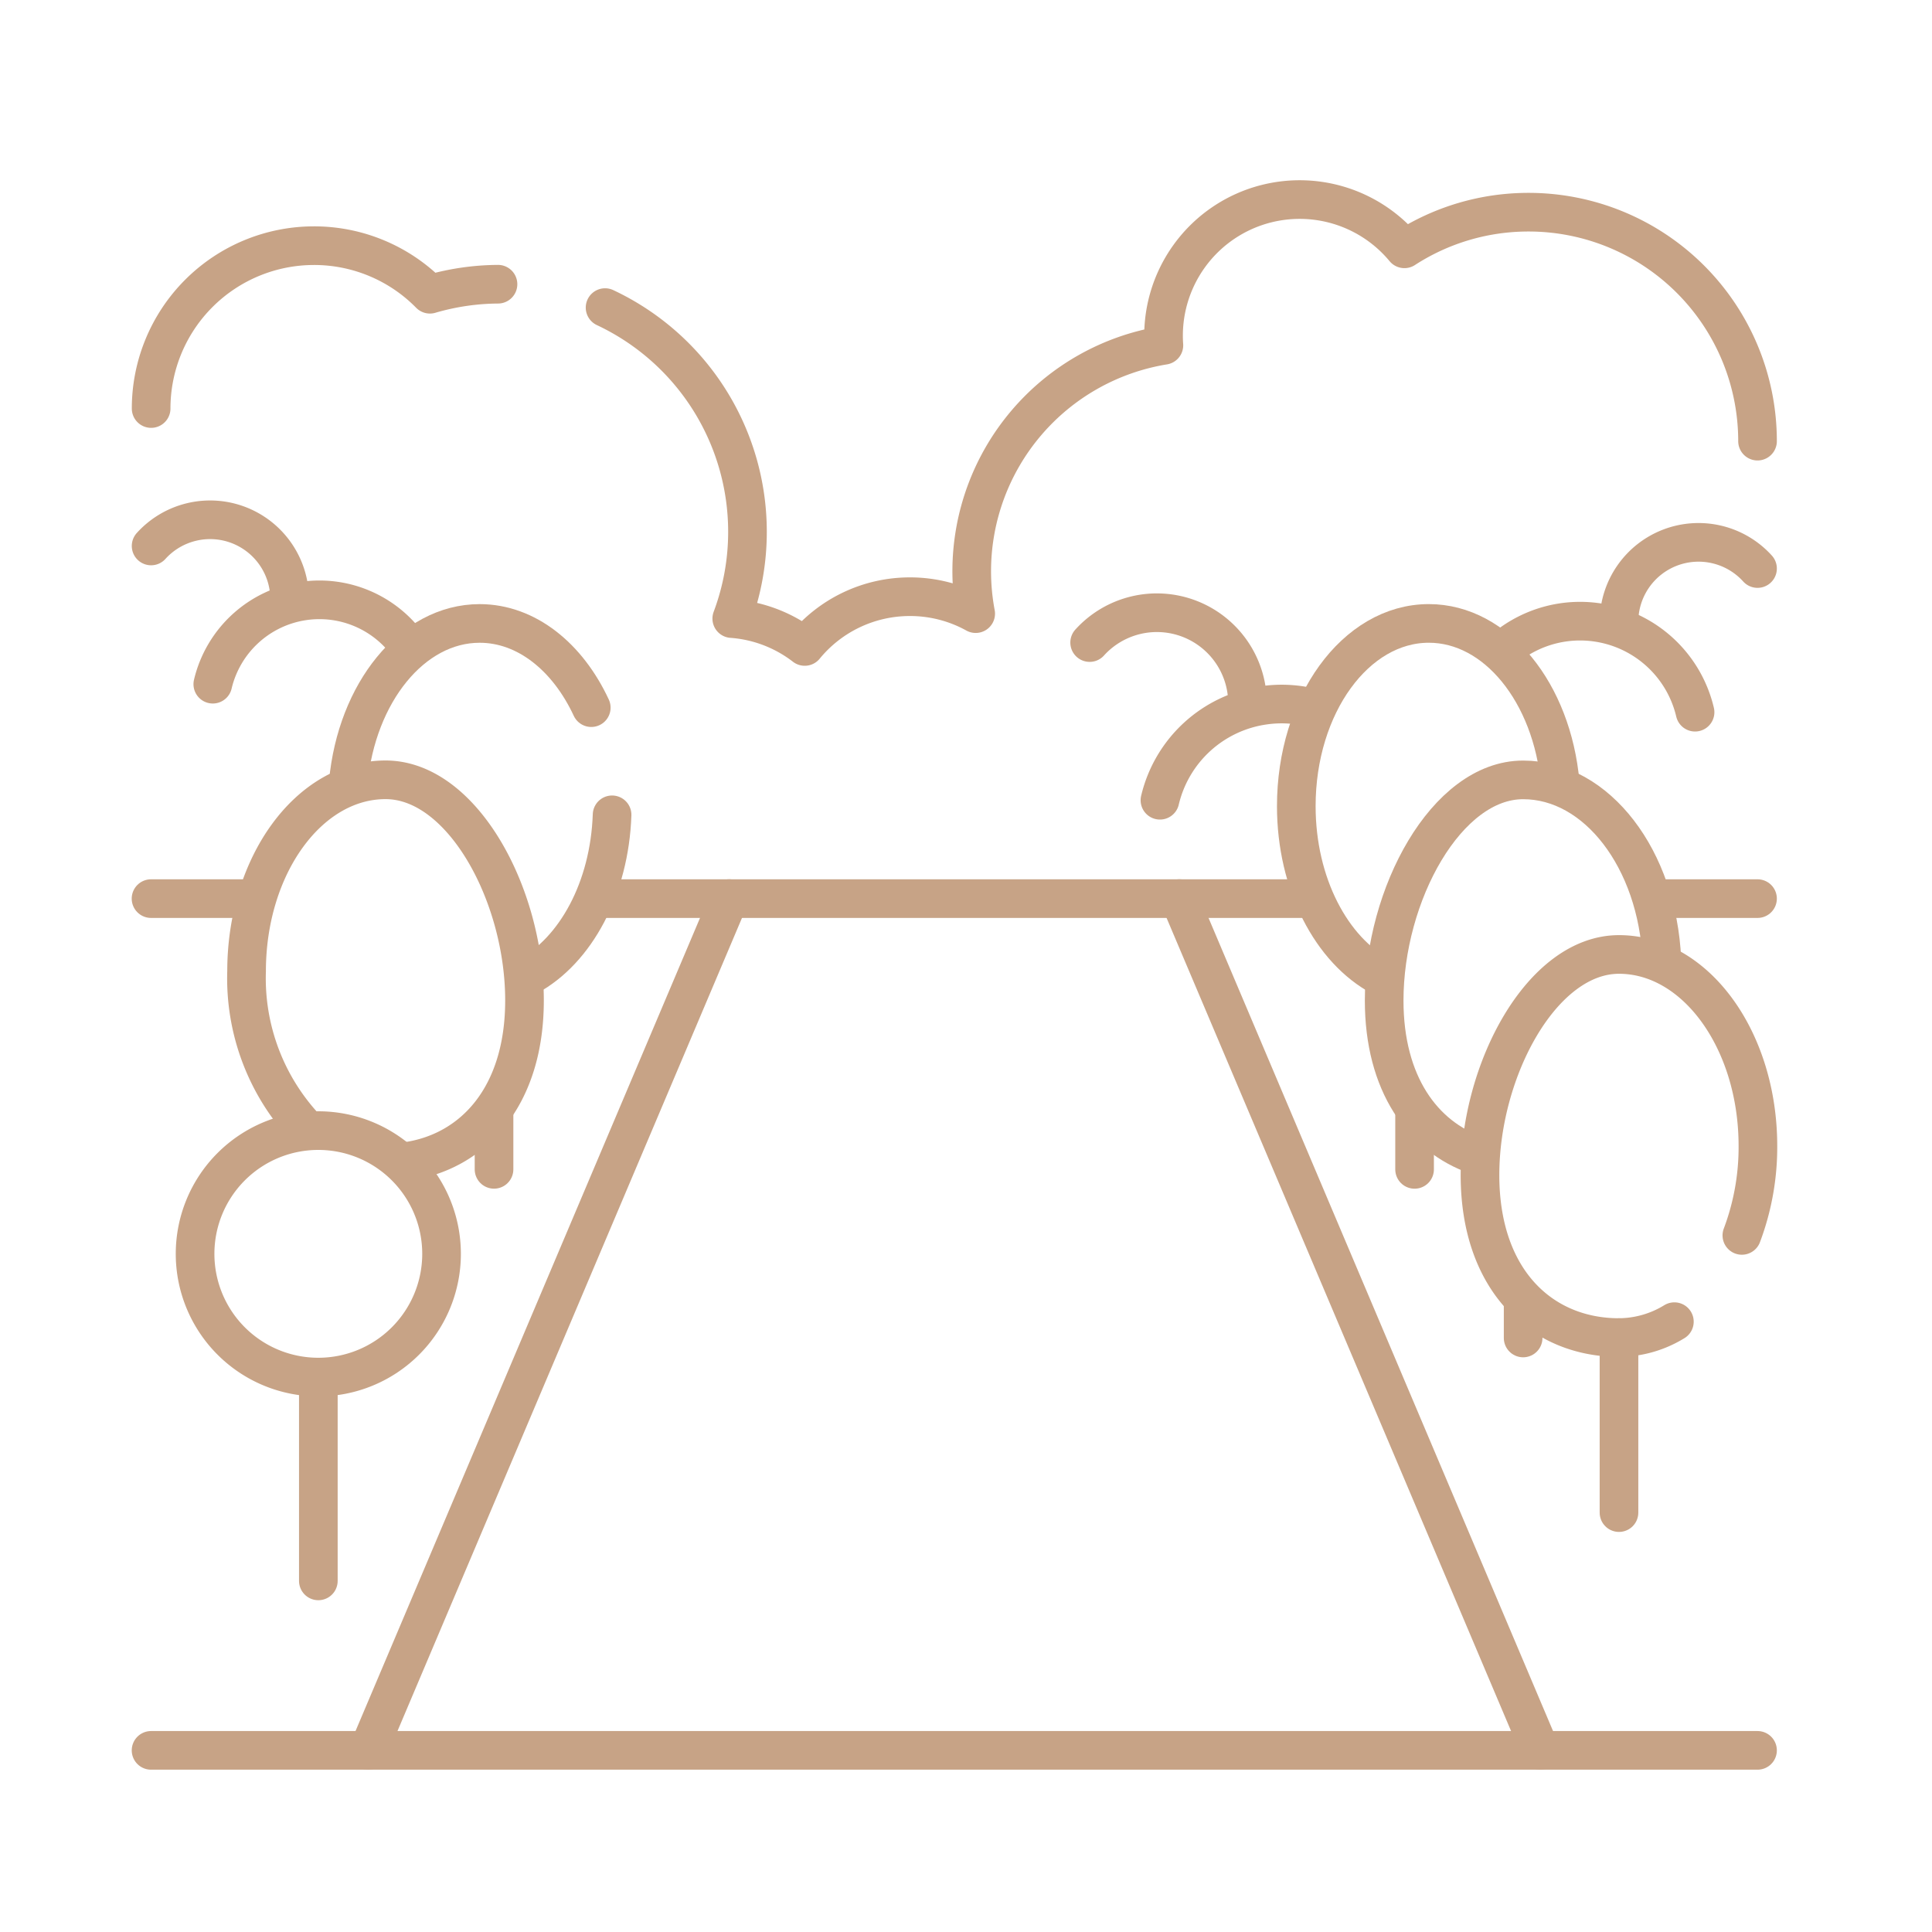 <svg xmlns="http://www.w3.org/2000/svg" xmlns:xlink="http://www.w3.org/1999/xlink" width="75" height="75" viewBox="0 0 75 75">
  <defs>
    <clipPath id="clip-path">
      <path id="path8394" d="M0-682.665H64.263V-618.4H0Z" transform="translate(0 682.665)"/>
    </clipPath>
    <clipPath id="clip-Forest_Play_Park">
      <rect width="75" height="75"/>
    </clipPath>
  </defs>
  <g id="Forest_Play_Park" data-name="Forest Play Park" clip-path="url(#clip-Forest_Play_Park)">
    <g id="g8388" transform="translate(4.922 688.381)">
      <g id="g8390" transform="translate(0 -682.665)">
        <g id="g8392" clip-path="url(#clip-path)">
          <g id="g8398" transform="translate(57.927 15.337)">
            <path id="path8400" d="M0-29.373a3.089,3.089,0,0,1,1.995-2.852,3.089,3.089,0,0,1,3.383.816" transform="translate(0 32.426)" fill="none" stroke="#c7a386" stroke-linecap="round" stroke-linejoin="round" stroke-miterlimit="10" stroke-width="1.5"/>
          </g>
          <g id="g8402" transform="translate(53.547 18.399)">
            <path id="path8404" d="M0-9.733A4.569,4.569,0,0,1,3.519-10.7,4.585,4.585,0,0,1,7.333-7.213" transform="translate(0 10.745)" fill="none" stroke="#c7a386" stroke-linecap="round" stroke-linejoin="round" stroke-miterlimit="10" stroke-width="1.5"/>
          </g>
          <g id="g8406" transform="translate(37.378 18.069)">
            <path id="path8408" d="M-58.979-33.476a3.521,3.521,0,0,0-2.273-3.25,3.52,3.52,0,0,0-3.856.93" transform="translate(65.108 36.955)" fill="none" stroke="#c7a386" stroke-linecap="round" stroke-linejoin="round" stroke-miterlimit="10" stroke-width="1.5"/>
          </g>
          <g id="g8410" transform="translate(40.107 21.613)">
            <path id="path8412" d="M-56.987-1.46a4.826,4.826,0,0,0-1.89-.1,4.847,4.847,0,0,0-4.032,3.684" transform="translate(62.909 1.612)" fill="none" stroke="#c7a386" stroke-linecap="round" stroke-linejoin="round" stroke-miterlimit="10" stroke-width="1.5"/>
          </g>
          <g id="g8414" transform="translate(18.567 2.03)">
            <path id="path8416" d="M-430.513-90.259a8.888,8.888,0,0,0-8.888-8.888,8.843,8.843,0,0,0-4.819,1.422,5.284,5.284,0,0,0-5.351-1.754,5.284,5.284,0,0,0-3.987,5.5,8.89,8.89,0,0,0-7.46,8.772,8.924,8.924,0,0,0,.154,1.644,5.26,5.26,0,0,0-2.552-.657,5.273,5.273,0,0,0-4.084,1.931,5.255,5.255,0,0,0-2.833-1.082,9.592,9.592,0,0,0,.61-3.372,9.614,9.614,0,0,0-5.528-8.7" transform="translate(475.251 99.638)" fill="none" stroke="#c7a386" stroke-linecap="round" stroke-linejoin="round" stroke-miterlimit="10" stroke-width="1.5"/>
          </g>
          <g id="g8418" transform="translate(0.943 3.821)">
            <path id="path8420" d="M-129.589-14.391a9.612,9.612,0,0,0-2.642.389,6.3,6.3,0,0,0-4.5-1.885,6.323,6.323,0,0,0-6.323,6.322" transform="translate(143.056 15.887)" fill="none" stroke="#c7a386" stroke-linecap="round" stroke-linejoin="round" stroke-miterlimit="10" stroke-width="1.5"/>
          </g>
          <g id="g8422" transform="translate(0.944 14.461)">
            <path id="path8424" d="M-51.751-29.373a3.089,3.089,0,0,0-1.995-2.852,3.089,3.089,0,0,0-3.383.816" transform="translate(57.129 32.426)" fill="none" stroke="#c7a386" stroke-linecap="round" stroke-linejoin="round" stroke-miterlimit="10" stroke-width="1.5"/>
          </g>
          <g id="g8426" transform="translate(3.339 17.57)">
            <path id="path8428" d="M-73.347-17.455a4.251,4.251,0,0,0-4.084-1.771,4.254,4.254,0,0,0-3.538,3.232" transform="translate(80.969 19.268)" fill="none" stroke="#c7a386" stroke-linecap="round" stroke-linejoin="round" stroke-miterlimit="10" stroke-width="1.5"/>
          </g>
          <g id="g8430" transform="translate(9.376 29.168)">
            <path id="path8432" d="M0-318.184l14.009-33.065" transform="translate(0 351.249)" fill="none" stroke="#c7a386" stroke-linecap="round" stroke-linejoin="round" stroke-miterlimit="10" stroke-width="1.5"/>
          </g>
          <g id="g8434" transform="translate(40.861 29.168)">
            <path id="path8436" d="M0,0,14.009,33.065" fill="none" stroke="#c7a386" stroke-linecap="round" stroke-linejoin="round" stroke-miterlimit="10" stroke-width="1.5"/>
          </g>
          <g id="g8446" transform="translate(59.453 29.168)">
            <path id="path8448" d="M0,0H3.852" fill="none" stroke="#c7a386" stroke-linecap="round" stroke-linejoin="round" stroke-miterlimit="10" stroke-width="1.5"/>
          </g>
          <g id="g8450" transform="translate(18.352 29.168)">
            <path id="path8452" d="M0,0H27.677" fill="none" stroke="#c7a386" stroke-linecap="round" stroke-linejoin="round" stroke-miterlimit="10" stroke-width="1.5"/>
          </g>
          <g id="g8454" transform="translate(0.941 29.168)">
            <path id="path8456" d="M0,0H4.007" fill="none" stroke="#c7a386" stroke-linecap="round" stroke-linejoin="round" stroke-miterlimit="10" stroke-width="1.5"/>
          </g>
          <g id="g8458" transform="translate(0.941 62.233)">
            <path id="path8460" d="M-600.124,0h-62.363" transform="translate(662.488)" fill="none" stroke="#c7a386" stroke-linecap="round" stroke-linejoin="round" stroke-miterlimit="10" stroke-width="1.5"/>
          </g>
          <g id="g8462" transform="translate(45.403 18.485)">
            <path id="path8464" d="M-31.731-131.959c-1.929-1.023-3.3-3.6-3.3-6.621,0-3.917,2.3-7.092,5.145-7.092,2.622,0,4.787,2.7,5.1,6.2" transform="translate(35.028 145.672)" fill="none" stroke="#c7a386" stroke-linecap="round" stroke-linejoin="round" stroke-miterlimit="10" stroke-width="1.5"/>
          </g>
          <g id="g8466" transform="translate(49.992 37.499)">
            <path id="path8468" d="M0,0V2.18" fill="none" stroke="#c7a386" stroke-linecap="round" stroke-linejoin="round" stroke-miterlimit="10" stroke-width="1.5"/>
          </g>
          <g id="g8470" transform="translate(48.811 24.558)">
            <path id="path8472" d="M-34.521-140.26c-2.09-.726-3.587-2.778-3.587-6.01,0-4.107,2.415-8.565,5.395-8.565,2.868,0,5.213,3.084,5.385,6.977" transform="translate(38.108 154.836)" fill="none" stroke="#c7a386" stroke-linecap="round" stroke-linejoin="round" stroke-miterlimit="10" stroke-width="1.5"/>
          </g>
          <g id="g8474" transform="translate(54.206 44.817)">
            <path id="path8476" d="M0,0V1.407" fill="none" stroke="#c7a386" stroke-linecap="round" stroke-linejoin="round" stroke-miterlimit="10" stroke-width="1.5"/>
          </g>
          <g id="g8478" transform="translate(52.532 31.337)">
            <path id="path8480" d="M-97.825-104.945a9.715,9.715,0,0,0,.623-3.47c0-4.107-2.415-7.436-5.395-7.436s-5.394,4.458-5.394,8.565,2.415,6.307,5.394,6.307a4.154,4.154,0,0,0,2.152-.617" transform="translate(107.99 115.85)" fill="none" stroke="#c7a386" stroke-linecap="round" stroke-linejoin="round" stroke-miterlimit="10" stroke-width="1.5"/>
          </g>
          <g id="g8482" transform="translate(57.927 46.209)">
            <path id="path8484" d="M0,0V6.794" fill="none" stroke="#c7a386" stroke-linecap="round" stroke-linejoin="round" stroke-miterlimit="10" stroke-width="1.5"/>
          </g>
          <g id="g8486" transform="translate(15.581 25.915)">
            <path id="path8488" d="M0-60.281c1.839-1,3.16-3.409,3.258-6.264" transform="translate(0 66.545)" fill="none" stroke="#c7a386" stroke-linecap="round" stroke-linejoin="round" stroke-miterlimit="10" stroke-width="1.5"/>
          </g>
          <g id="g8490" transform="translate(8.598 18.485)">
            <path id="path8492" d="M-90.8-31.462c-.915-1.966-2.513-3.269-4.333-3.269-2.616,0-4.777,2.692-5.1,6.175" transform="translate(100.233 34.732)" fill="none" stroke="#c7a386" stroke-linecap="round" stroke-linejoin="round" stroke-miterlimit="10" stroke-width="1.5"/>
          </g>
          <g id="g8494" transform="translate(14.256 37.378)">
            <path id="path8496" d="M0,0V2.3" fill="none" stroke="#c7a386" stroke-linecap="round" stroke-linejoin="round" stroke-miterlimit="10" stroke-width="1.5"/>
          </g>
          <g id="g8498" transform="translate(4.648 24.558)">
            <path id="path8500" d="M-59.5-142.6c2.605-.358,4.606-2.516,4.606-6.253,0-4.107-2.415-8.565-5.394-8.565s-5.395,3.329-5.395,7.436a8.5,8.5,0,0,0,2.322,6.113" transform="translate(65.685 157.416)" fill="none" stroke="#c7a386" stroke-linecap="round" stroke-linejoin="round" stroke-miterlimit="10" stroke-width="1.5"/>
          </g>
          <g id="g8502" transform="translate(7.436 47.745)">
            <path id="path8504" d="M0,0V7.909" fill="none" stroke="#c7a386" stroke-linecap="round" stroke-linejoin="round" stroke-miterlimit="10" stroke-width="1.5"/>
          </g>
          <g id="g8506" transform="translate(2.652 38.174)">
            <path id="path8508" d="M-92.071-46.035a4.784,4.784,0,0,1-4.784,4.784,4.784,4.784,0,0,1-4.784-4.784,4.784,4.784,0,0,1,4.784-4.784A4.784,4.784,0,0,1-92.071-46.035Z" transform="translate(101.638 50.819)" fill="none" stroke="#c7a386" stroke-linecap="round" stroke-linejoin="round" stroke-miterlimit="10" stroke-width="1.5"/>
          </g>
        </g>
      </g>
    </g>
  </g>
</svg>
